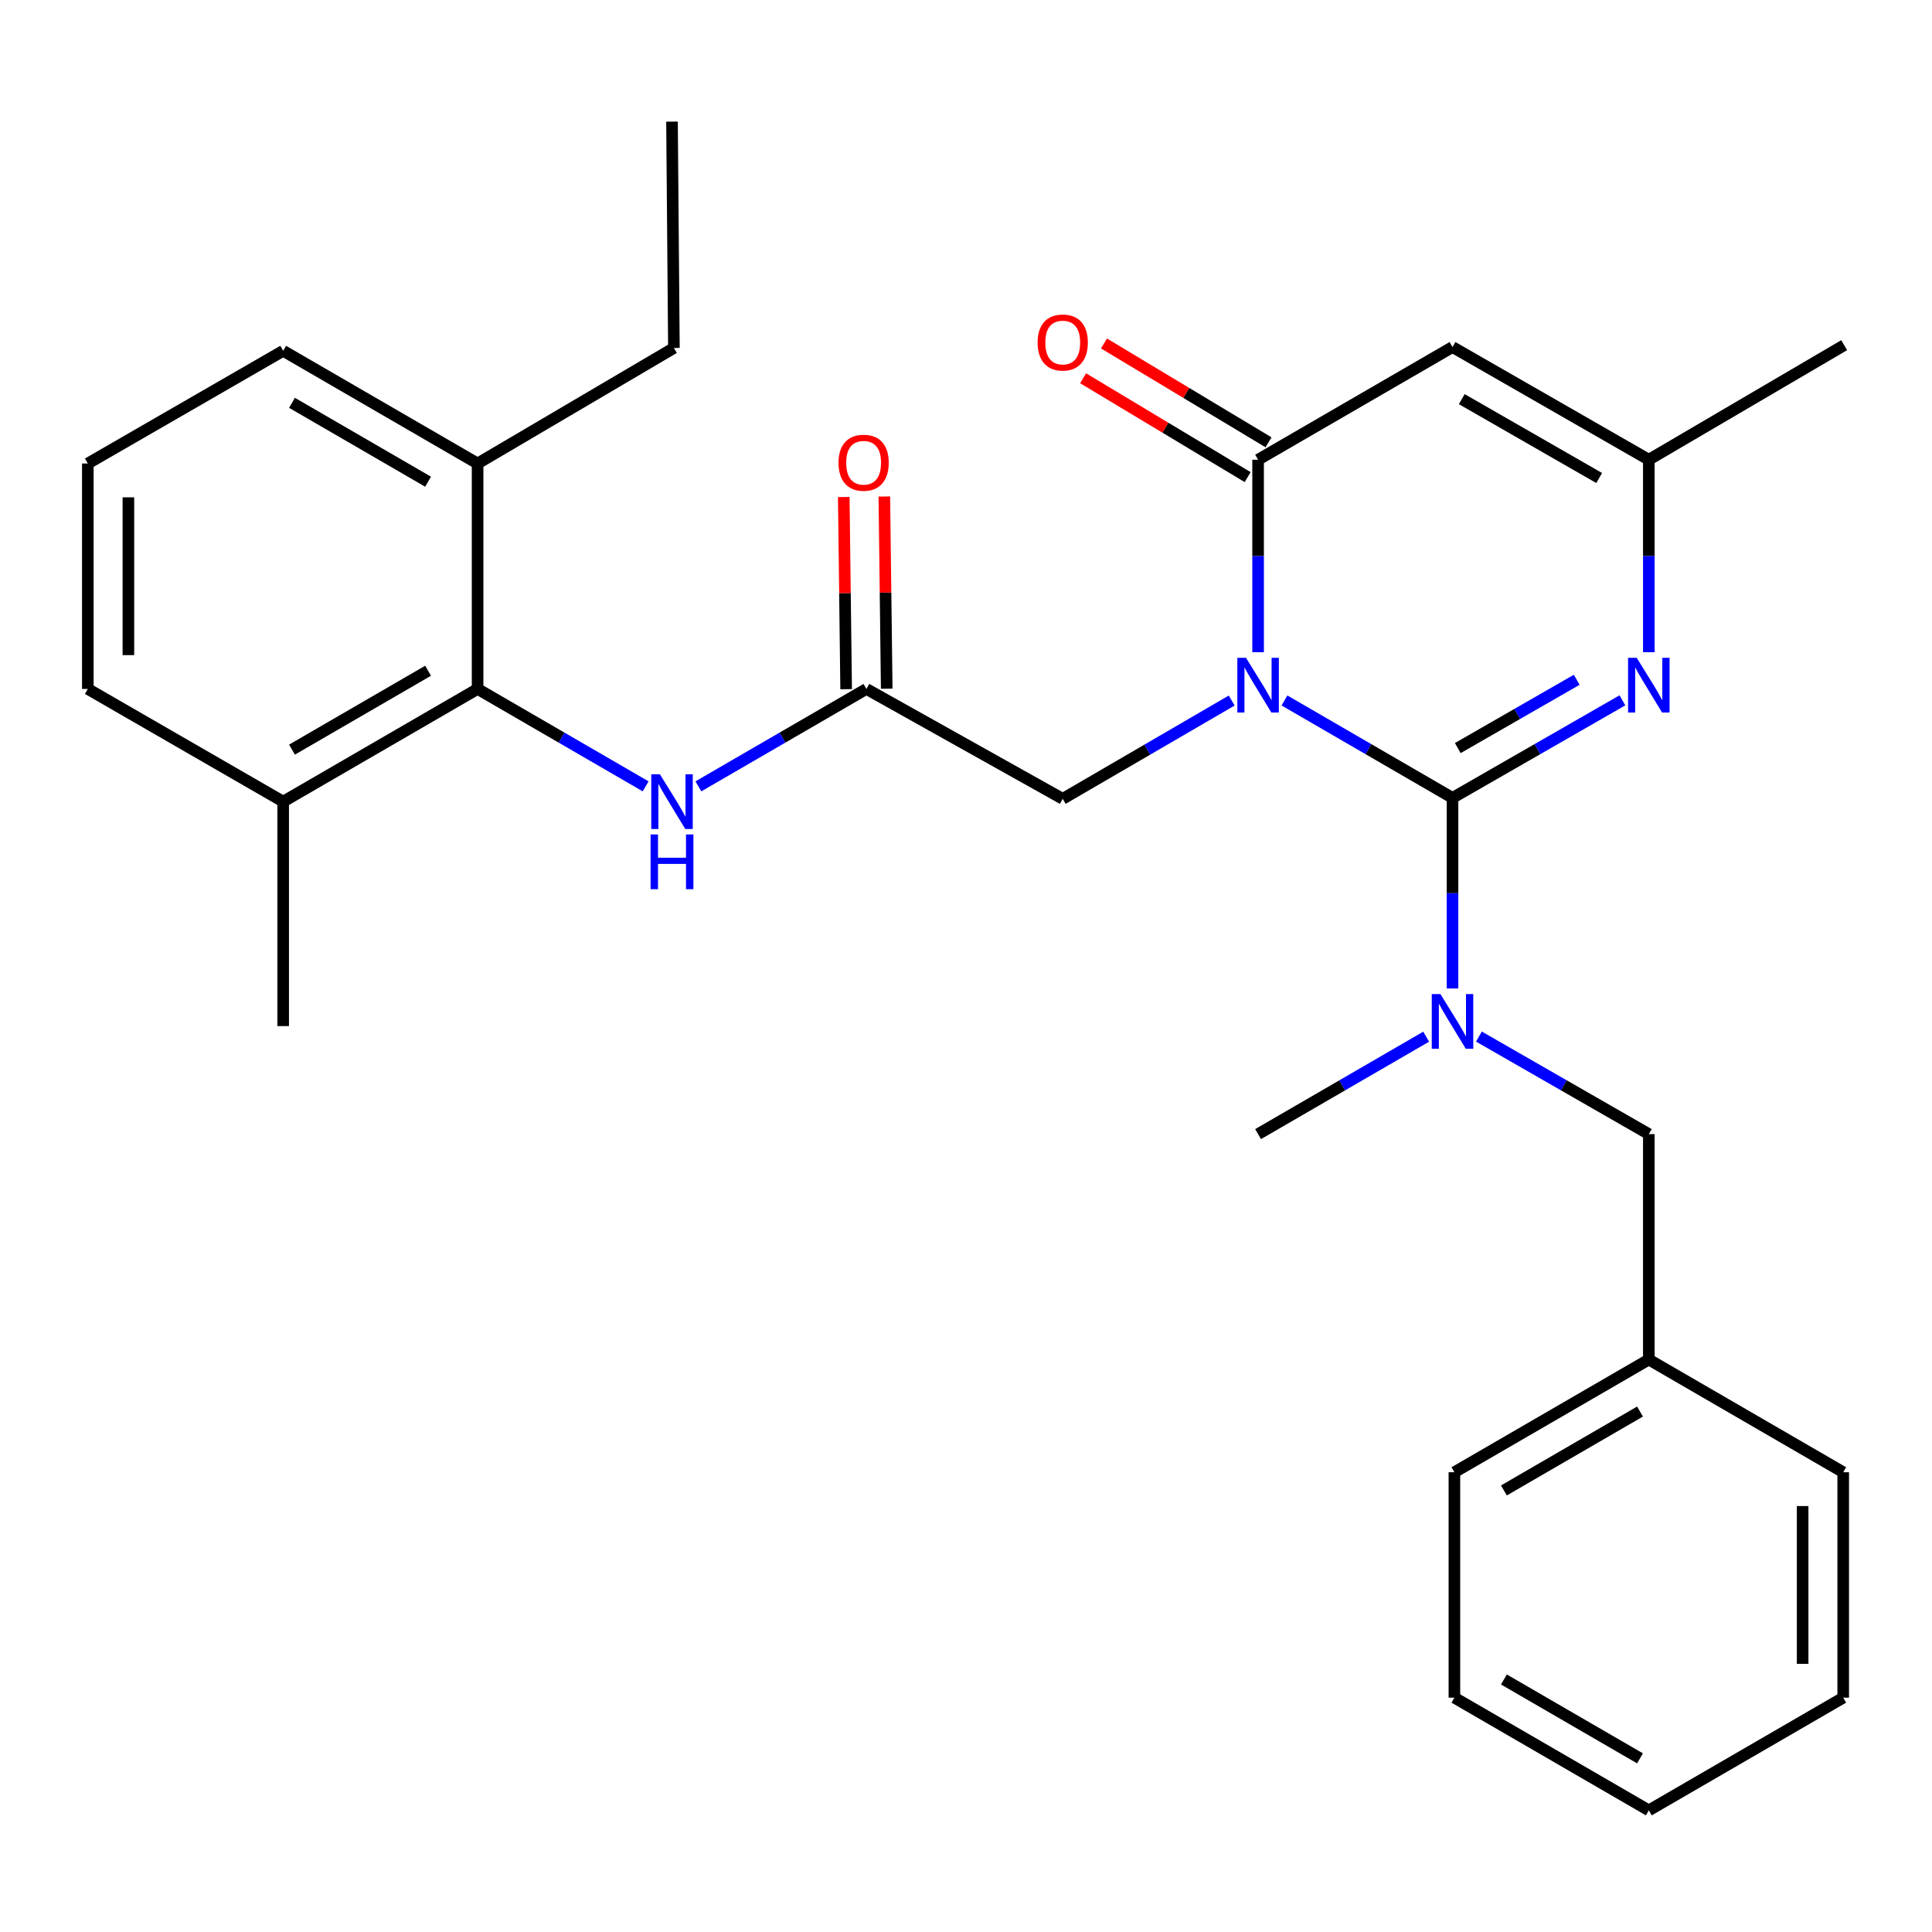 <?xml version='1.0' encoding='iso-8859-1'?>
<svg version='1.1' baseProfile='full'
              xmlns='http://www.w3.org/2000/svg'
                      xmlns:rdkit='http://www.rdkit.org/xml'
                      xmlns:xlink='http://www.w3.org/1999/xlink'
                  xml:space='preserve'
width='1000px' height='1000px' viewBox='0 0 1000 1000'>
<!-- END OF HEADER -->
<rect style='opacity:1.0;fill:#FFFFFF;stroke:none' width='1000' height='1000' x='0' y='0'> </rect>
<path class='bond-0' d='M 664.836,362.559 L 708.327,387.773' style='fill:none;fill-rule:evenodd;stroke:#0000FF;stroke-width:6px;stroke-linecap:butt;stroke-linejoin:miter;stroke-opacity:1' />
<path class='bond-0' d='M 708.327,387.773 L 751.817,412.988' style='fill:none;fill-rule:evenodd;stroke:#000000;stroke-width:6px;stroke-linecap:butt;stroke-linejoin:miter;stroke-opacity:1' />
<path class='bond-1' d='M 651.188,337.568 L 651.188,287.759' style='fill:none;fill-rule:evenodd;stroke:#0000FF;stroke-width:6px;stroke-linecap:butt;stroke-linejoin:miter;stroke-opacity:1' />
<path class='bond-1' d='M 651.188,287.759 L 651.188,237.949' style='fill:none;fill-rule:evenodd;stroke:#000000;stroke-width:6px;stroke-linecap:butt;stroke-linejoin:miter;stroke-opacity:1' />
<path class='bond-7' d='M 637.524,362.596 L 593.797,388.037' style='fill:none;fill-rule:evenodd;stroke:#0000FF;stroke-width:6px;stroke-linecap:butt;stroke-linejoin:miter;stroke-opacity:1' />
<path class='bond-7' d='M 593.797,388.037 L 550.069,413.478' style='fill:none;fill-rule:evenodd;stroke:#000000;stroke-width:6px;stroke-linecap:butt;stroke-linejoin:miter;stroke-opacity:1' />
<path class='bond-2' d='M 751.817,412.988 L 795.787,387.741' style='fill:none;fill-rule:evenodd;stroke:#000000;stroke-width:6px;stroke-linecap:butt;stroke-linejoin:miter;stroke-opacity:1' />
<path class='bond-2' d='M 795.787,387.741 L 839.757,362.494' style='fill:none;fill-rule:evenodd;stroke:#0000FF;stroke-width:6px;stroke-linecap:butt;stroke-linejoin:miter;stroke-opacity:1' />
<path class='bond-2' d='M 754.55,387.2 L 785.329,369.527' style='fill:none;fill-rule:evenodd;stroke:#000000;stroke-width:6px;stroke-linecap:butt;stroke-linejoin:miter;stroke-opacity:1' />
<path class='bond-2' d='M 785.329,369.527 L 816.108,351.854' style='fill:none;fill-rule:evenodd;stroke:#0000FF;stroke-width:6px;stroke-linecap:butt;stroke-linejoin:miter;stroke-opacity:1' />
<path class='bond-4' d='M 751.817,412.988 L 751.817,462.308' style='fill:none;fill-rule:evenodd;stroke:#000000;stroke-width:6px;stroke-linecap:butt;stroke-linejoin:miter;stroke-opacity:1' />
<path class='bond-4' d='M 751.817,462.308 L 751.817,511.629' style='fill:none;fill-rule:evenodd;stroke:#0000FF;stroke-width:6px;stroke-linecap:butt;stroke-linejoin:miter;stroke-opacity:1' />
<path class='bond-3' d='M 651.188,237.949 L 751.817,179.63' style='fill:none;fill-rule:evenodd;stroke:#000000;stroke-width:6px;stroke-linecap:butt;stroke-linejoin:miter;stroke-opacity:1' />
<path class='bond-10' d='M 656.596,228.947 L 614.011,203.365' style='fill:none;fill-rule:evenodd;stroke:#000000;stroke-width:6px;stroke-linecap:butt;stroke-linejoin:miter;stroke-opacity:1' />
<path class='bond-10' d='M 614.011,203.365 L 571.426,177.782' style='fill:none;fill-rule:evenodd;stroke:#FF0000;stroke-width:6px;stroke-linecap:butt;stroke-linejoin:miter;stroke-opacity:1' />
<path class='bond-10' d='M 645.781,246.952 L 603.196,221.369' style='fill:none;fill-rule:evenodd;stroke:#000000;stroke-width:6px;stroke-linecap:butt;stroke-linejoin:miter;stroke-opacity:1' />
<path class='bond-10' d='M 603.196,221.369 L 560.611,195.787' style='fill:none;fill-rule:evenodd;stroke:#FF0000;stroke-width:6px;stroke-linecap:butt;stroke-linejoin:miter;stroke-opacity:1' />
<path class='bond-29' d='M 853.426,337.568 L 853.426,287.759' style='fill:none;fill-rule:evenodd;stroke:#0000FF;stroke-width:6px;stroke-linecap:butt;stroke-linejoin:miter;stroke-opacity:1' />
<path class='bond-29' d='M 853.426,287.759 L 853.426,237.949' style='fill:none;fill-rule:evenodd;stroke:#000000;stroke-width:6px;stroke-linecap:butt;stroke-linejoin:miter;stroke-opacity:1' />
<path class='bond-5' d='M 751.817,179.63 L 853.426,237.949' style='fill:none;fill-rule:evenodd;stroke:#000000;stroke-width:6px;stroke-linecap:butt;stroke-linejoin:miter;stroke-opacity:1' />
<path class='bond-5' d='M 756.604,206.594 L 827.73,247.418' style='fill:none;fill-rule:evenodd;stroke:#000000;stroke-width:6px;stroke-linecap:butt;stroke-linejoin:miter;stroke-opacity:1' />
<path class='bond-11' d='M 765.486,536.528 L 809.456,561.77' style='fill:none;fill-rule:evenodd;stroke:#0000FF;stroke-width:6px;stroke-linecap:butt;stroke-linejoin:miter;stroke-opacity:1' />
<path class='bond-11' d='M 809.456,561.77 L 853.426,587.012' style='fill:none;fill-rule:evenodd;stroke:#000000;stroke-width:6px;stroke-linecap:butt;stroke-linejoin:miter;stroke-opacity:1' />
<path class='bond-16' d='M 738.17,536.592 L 694.679,561.802' style='fill:none;fill-rule:evenodd;stroke:#0000FF;stroke-width:6px;stroke-linecap:butt;stroke-linejoin:miter;stroke-opacity:1' />
<path class='bond-16' d='M 694.679,561.802 L 651.188,587.012' style='fill:none;fill-rule:evenodd;stroke:#000000;stroke-width:6px;stroke-linecap:butt;stroke-linejoin:miter;stroke-opacity:1' />
<path class='bond-17' d='M 853.426,237.949 L 954.545,178.662' style='fill:none;fill-rule:evenodd;stroke:#000000;stroke-width:6px;stroke-linecap:butt;stroke-linejoin:miter;stroke-opacity:1' />
<path class='bond-6' d='M 247.202,356.594 L 290.693,381.804' style='fill:none;fill-rule:evenodd;stroke:#000000;stroke-width:6px;stroke-linecap:butt;stroke-linejoin:miter;stroke-opacity:1' />
<path class='bond-6' d='M 290.693,381.804 L 334.184,407.014' style='fill:none;fill-rule:evenodd;stroke:#0000FF;stroke-width:6px;stroke-linecap:butt;stroke-linejoin:miter;stroke-opacity:1' />
<path class='bond-13' d='M 247.202,356.594 L 146.574,414.925' style='fill:none;fill-rule:evenodd;stroke:#000000;stroke-width:6px;stroke-linecap:butt;stroke-linejoin:miter;stroke-opacity:1' />
<path class='bond-13' d='M 221.575,347.173 L 151.135,388.004' style='fill:none;fill-rule:evenodd;stroke:#000000;stroke-width:6px;stroke-linecap:butt;stroke-linejoin:miter;stroke-opacity:1' />
<path class='bond-14' d='M 247.202,356.594 L 247.202,239.91' style='fill:none;fill-rule:evenodd;stroke:#000000;stroke-width:6px;stroke-linecap:butt;stroke-linejoin:miter;stroke-opacity:1' />
<path class='bond-8' d='M 550.069,413.478 L 448.46,356.594' style='fill:none;fill-rule:evenodd;stroke:#000000;stroke-width:6px;stroke-linecap:butt;stroke-linejoin:miter;stroke-opacity:1' />
<path class='bond-9' d='M 448.46,356.594 L 404.97,381.804' style='fill:none;fill-rule:evenodd;stroke:#000000;stroke-width:6px;stroke-linecap:butt;stroke-linejoin:miter;stroke-opacity:1' />
<path class='bond-9' d='M 404.97,381.804 L 361.479,407.014' style='fill:none;fill-rule:evenodd;stroke:#0000FF;stroke-width:6px;stroke-linecap:butt;stroke-linejoin:miter;stroke-opacity:1' />
<path class='bond-12' d='M 458.961,356.465 L 458.347,306.728' style='fill:none;fill-rule:evenodd;stroke:#000000;stroke-width:6px;stroke-linecap:butt;stroke-linejoin:miter;stroke-opacity:1' />
<path class='bond-12' d='M 458.347,306.728 L 457.733,256.991' style='fill:none;fill-rule:evenodd;stroke:#FF0000;stroke-width:6px;stroke-linecap:butt;stroke-linejoin:miter;stroke-opacity:1' />
<path class='bond-12' d='M 437.96,356.724 L 437.345,306.987' style='fill:none;fill-rule:evenodd;stroke:#000000;stroke-width:6px;stroke-linecap:butt;stroke-linejoin:miter;stroke-opacity:1' />
<path class='bond-12' d='M 437.345,306.987 L 436.731,257.25' style='fill:none;fill-rule:evenodd;stroke:#FF0000;stroke-width:6px;stroke-linecap:butt;stroke-linejoin:miter;stroke-opacity:1' />
<path class='bond-15' d='M 853.426,587.012 L 853.426,703.697' style='fill:none;fill-rule:evenodd;stroke:#000000;stroke-width:6px;stroke-linecap:butt;stroke-linejoin:miter;stroke-opacity:1' />
<path class='bond-19' d='M 146.574,414.925 L 45.455,356.594' style='fill:none;fill-rule:evenodd;stroke:#000000;stroke-width:6px;stroke-linecap:butt;stroke-linejoin:miter;stroke-opacity:1' />
<path class='bond-22' d='M 146.574,414.925 L 146.574,531.108' style='fill:none;fill-rule:evenodd;stroke:#000000;stroke-width:6px;stroke-linecap:butt;stroke-linejoin:miter;stroke-opacity:1' />
<path class='bond-20' d='M 247.202,239.91 L 146.574,181.579' style='fill:none;fill-rule:evenodd;stroke:#000000;stroke-width:6px;stroke-linecap:butt;stroke-linejoin:miter;stroke-opacity:1' />
<path class='bond-20' d='M 221.575,249.331 L 151.135,208.5' style='fill:none;fill-rule:evenodd;stroke:#000000;stroke-width:6px;stroke-linecap:butt;stroke-linejoin:miter;stroke-opacity:1' />
<path class='bond-21' d='M 247.202,239.91 L 348.812,180.109' style='fill:none;fill-rule:evenodd;stroke:#000000;stroke-width:6px;stroke-linecap:butt;stroke-linejoin:miter;stroke-opacity:1' />
<path class='bond-23' d='M 853.426,703.697 L 752.798,762.027' style='fill:none;fill-rule:evenodd;stroke:#000000;stroke-width:6px;stroke-linecap:butt;stroke-linejoin:miter;stroke-opacity:1' />
<path class='bond-23' d='M 848.865,730.617 L 778.425,771.449' style='fill:none;fill-rule:evenodd;stroke:#000000;stroke-width:6px;stroke-linecap:butt;stroke-linejoin:miter;stroke-opacity:1' />
<path class='bond-24' d='M 853.426,703.697 L 954.044,762.027' style='fill:none;fill-rule:evenodd;stroke:#000000;stroke-width:6px;stroke-linecap:butt;stroke-linejoin:miter;stroke-opacity:1' />
<path class='bond-18' d='M 45.455,239.91 L 146.574,181.579' style='fill:none;fill-rule:evenodd;stroke:#000000;stroke-width:6px;stroke-linecap:butt;stroke-linejoin:miter;stroke-opacity:1' />
<path class='bond-30' d='M 45.455,239.91 L 45.455,356.594' style='fill:none;fill-rule:evenodd;stroke:#000000;stroke-width:6px;stroke-linecap:butt;stroke-linejoin:miter;stroke-opacity:1' />
<path class='bond-30' d='M 66.458,257.412 L 66.458,339.092' style='fill:none;fill-rule:evenodd;stroke:#000000;stroke-width:6px;stroke-linecap:butt;stroke-linejoin:miter;stroke-opacity:1' />
<path class='bond-25' d='M 348.812,180.109 L 347.831,62.957' style='fill:none;fill-rule:evenodd;stroke:#000000;stroke-width:6px;stroke-linecap:butt;stroke-linejoin:miter;stroke-opacity:1' />
<path class='bond-26' d='M 752.798,762.027 L 752.798,878.712' style='fill:none;fill-rule:evenodd;stroke:#000000;stroke-width:6px;stroke-linecap:butt;stroke-linejoin:miter;stroke-opacity:1' />
<path class='bond-27' d='M 954.044,762.027 L 954.044,878.712' style='fill:none;fill-rule:evenodd;stroke:#000000;stroke-width:6px;stroke-linecap:butt;stroke-linejoin:miter;stroke-opacity:1' />
<path class='bond-27' d='M 933.04,779.53 L 933.04,861.209' style='fill:none;fill-rule:evenodd;stroke:#000000;stroke-width:6px;stroke-linecap:butt;stroke-linejoin:miter;stroke-opacity:1' />
<path class='bond-31' d='M 752.798,878.712 L 853.426,937.043' style='fill:none;fill-rule:evenodd;stroke:#000000;stroke-width:6px;stroke-linecap:butt;stroke-linejoin:miter;stroke-opacity:1' />
<path class='bond-31' d='M 778.425,869.29 L 848.865,910.122' style='fill:none;fill-rule:evenodd;stroke:#000000;stroke-width:6px;stroke-linecap:butt;stroke-linejoin:miter;stroke-opacity:1' />
<path class='bond-28' d='M 954.044,878.712 L 853.426,937.043' style='fill:none;fill-rule:evenodd;stroke:#000000;stroke-width:6px;stroke-linecap:butt;stroke-linejoin:miter;stroke-opacity:1' />
<path  class='atom-0' d='M 644.928 340.486
L 654.208 355.486
Q 655.128 356.966, 656.608 359.646
Q 658.088 362.326, 658.168 362.486
L 658.168 340.486
L 661.928 340.486
L 661.928 368.806
L 658.048 368.806
L 648.088 352.406
Q 646.928 350.486, 645.688 348.286
Q 644.488 346.086, 644.128 345.406
L 644.128 368.806
L 640.448 368.806
L 640.448 340.486
L 644.928 340.486
' fill='#0000FF'/>
<path  class='atom-3' d='M 847.166 340.486
L 856.446 355.486
Q 857.366 356.966, 858.846 359.646
Q 860.326 362.326, 860.406 362.486
L 860.406 340.486
L 864.166 340.486
L 864.166 368.806
L 860.286 368.806
L 850.326 352.406
Q 849.166 350.486, 847.926 348.286
Q 846.726 346.086, 846.366 345.406
L 846.366 368.806
L 842.686 368.806
L 842.686 340.486
L 847.166 340.486
' fill='#0000FF'/>
<path  class='atom-5' d='M 745.557 514.521
L 754.837 529.521
Q 755.757 531.001, 757.237 533.681
Q 758.717 536.361, 758.797 536.521
L 758.797 514.521
L 762.557 514.521
L 762.557 542.841
L 758.677 542.841
L 748.717 526.441
Q 747.557 524.521, 746.317 522.321
Q 745.117 520.121, 744.757 519.441
L 744.757 542.841
L 741.077 542.841
L 741.077 514.521
L 745.557 514.521
' fill='#0000FF'/>
<path  class='atom-10' d='M 341.571 400.765
L 350.851 415.765
Q 351.771 417.245, 353.251 419.925
Q 354.731 422.605, 354.811 422.765
L 354.811 400.765
L 358.571 400.765
L 358.571 429.085
L 354.691 429.085
L 344.731 412.685
Q 343.571 410.765, 342.331 408.565
Q 341.131 406.365, 340.771 405.685
L 340.771 429.085
L 337.091 429.085
L 337.091 400.765
L 341.571 400.765
' fill='#0000FF'/>
<path  class='atom-10' d='M 336.751 431.917
L 340.591 431.917
L 340.591 443.957
L 355.071 443.957
L 355.071 431.917
L 358.911 431.917
L 358.911 460.237
L 355.071 460.237
L 355.071 447.157
L 340.591 447.157
L 340.591 460.237
L 336.751 460.237
L 336.751 431.917
' fill='#0000FF'/>
<path  class='atom-11' d='M 537.069 177.283
Q 537.069 170.483, 540.429 166.683
Q 543.789 162.883, 550.069 162.883
Q 556.349 162.883, 559.709 166.683
Q 563.069 170.483, 563.069 177.283
Q 563.069 184.163, 559.669 188.083
Q 556.269 191.963, 550.069 191.963
Q 543.829 191.963, 540.429 188.083
Q 537.069 184.203, 537.069 177.283
M 550.069 188.763
Q 554.389 188.763, 556.709 185.883
Q 559.069 182.963, 559.069 177.283
Q 559.069 171.723, 556.709 168.923
Q 554.389 166.083, 550.069 166.083
Q 545.749 166.083, 543.389 168.883
Q 541.069 171.683, 541.069 177.283
Q 541.069 183.003, 543.389 185.883
Q 545.749 188.763, 550.069 188.763
' fill='#FF0000'/>
<path  class='atom-13' d='M 434.013 239.511
Q 434.013 232.711, 437.373 228.911
Q 440.733 225.111, 447.013 225.111
Q 453.293 225.111, 456.653 228.911
Q 460.013 232.711, 460.013 239.511
Q 460.013 246.391, 456.613 250.311
Q 453.213 254.191, 447.013 254.191
Q 440.773 254.191, 437.373 250.311
Q 434.013 246.431, 434.013 239.511
M 447.013 250.991
Q 451.333 250.991, 453.653 248.111
Q 456.013 245.191, 456.013 239.511
Q 456.013 233.951, 453.653 231.151
Q 451.333 228.311, 447.013 228.311
Q 442.693 228.311, 440.333 231.111
Q 438.013 233.911, 438.013 239.511
Q 438.013 245.231, 440.333 248.111
Q 442.693 250.991, 447.013 250.991
' fill='#FF0000'/>
</svg>
